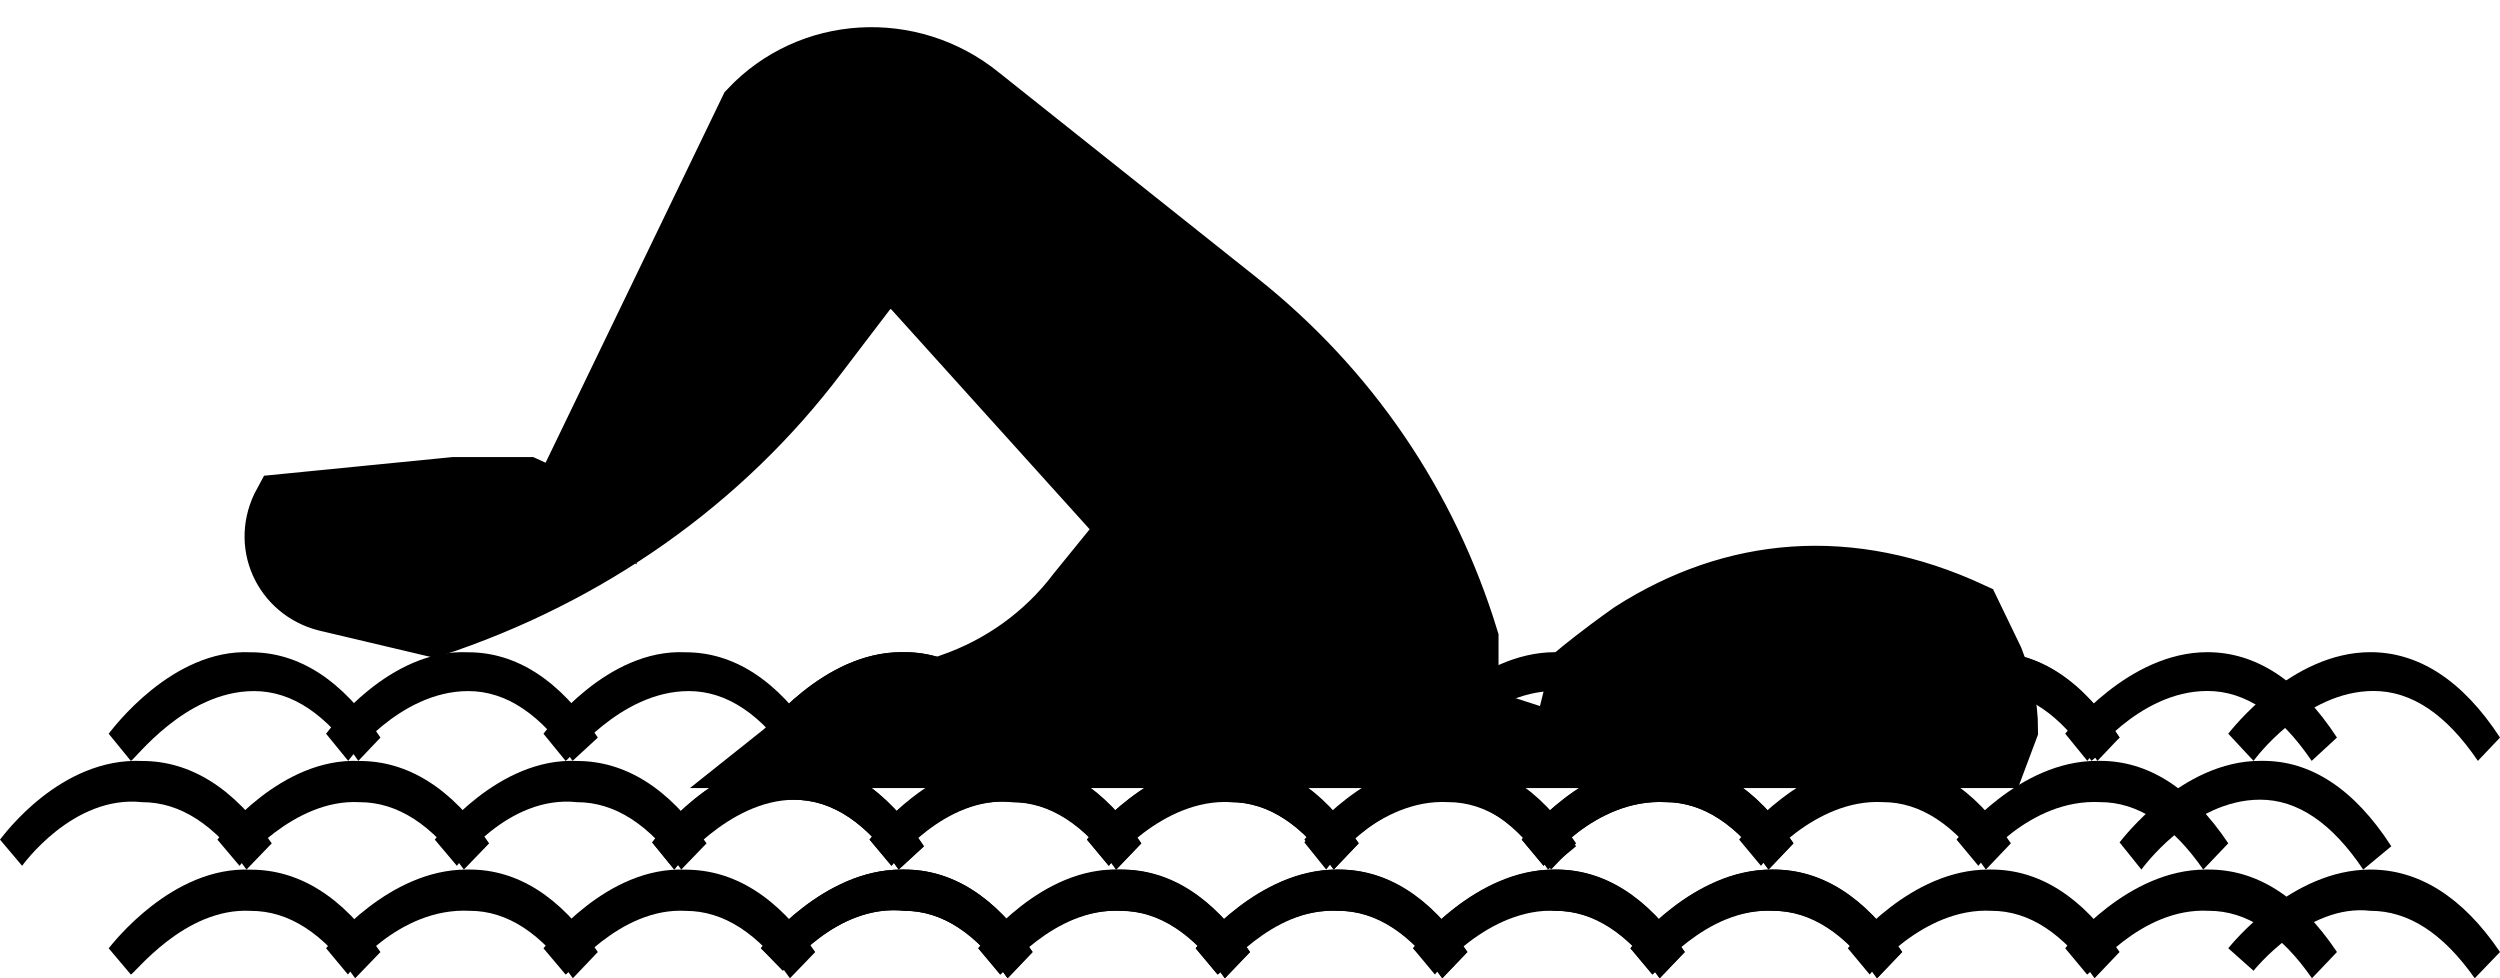 <?xml version="1.0" encoding="UTF-8"?>
<svg width="46px" height="18px" viewBox="0 0 46 18" version="1.1" xmlns="http://www.w3.org/2000/svg" xmlns:xlink="http://www.w3.org/1999/xlink">
    <!-- Generator: Sketch 61 (89581) - https://sketch.com -->
    <title>noun_Swimming_601656</title>
    <desc>Created with Sketch.</desc>
    <g id="Wireframe" stroke="none" stroke-width="1" fill="none" fill-rule="evenodd">
        <g id="LGBTQIA-Design-v5" transform="translate(-778, -4563)" fill="#000000" fill-rule="nonzero">
            <g id="SECTION-4---Most-Successful" transform="translate(0, 3884)">
                <g id="won-medals-box" transform="translate(616, 245)">
                    <g id="icon" transform="translate(156, 417)">
                        <g id="noun_Swimming_601656" transform="translate(6, 18)">
                            <path d="M5.17,8.225 L5.17,8.225 L8.353,7.91 L9.702,7.91 L10.619,8.33 L10.403,7.91 L13.748,0.983 L13.748,0.983 C14.881,-0.224 16.769,-0.329 18.064,0.721 L22.812,4.499 C24.862,6.126 26.318,8.277 27.073,10.744 L27.073,10.744 L27.073,12.108 L28.692,12.633 L29.016,11.321 C29.016,11.321 29.393,11.006 29.987,10.586 C31.875,9.379 34.033,9.169 36.299,10.219 L36.299,10.219 C36.299,10.219 36.299,10.219 36.299,10.219 L36.73,11.111 C36.892,11.531 37,11.95 37,12.423 L37,12.423 L36.784,13 L28.152,13 L24.214,13 L20.33,13 L16.338,13 L14.126,13 L14.719,12.528 L17.471,11.531 C18.388,11.216 19.197,10.639 19.79,9.851 L20.6,8.854 L21.139,9.642 L21.247,10.324 L21.301,9.379 L16.661,4.236 L16.176,4.132 L15.097,5.548 C13.317,7.91 10.835,9.642 7.976,10.586 L7.976,10.586 L5.98,10.114 C5.17,9.904 4.739,9.012 5.17,8.225 Z" id="Path" stroke="#000000"></path>
                            <path d="M2.407,13 L2,12.501 C2.058,12.429 3.163,10.931 4.616,11.002 C5.488,11.002 6.302,11.502 7,12.572 L6.593,13 C6.012,12.144 5.372,11.716 4.674,11.716 C3.395,11.716 2.465,13 2.407,13 Z" id="Path"></path>
                            <path d="M6.407,13 L6,12.501 C6.058,12.429 7.163,10.931 8.616,11.002 C9.488,11.002 10.302,11.502 11,12.572 L10.535,13 C9.953,12.144 9.314,11.716 8.616,11.716 C7.337,11.716 6.407,13 6.407,13 Z" id="Path"></path>
                            <path d="M10.407,13 L10,12.501 C10.058,12.429 11.163,10.931 12.616,11.002 C13.488,11.002 14.302,11.502 15,12.572 L14.593,13 C14.012,12.144 13.372,11.716 12.674,11.716 C11.395,11.716 10.465,13 10.407,13 Z" id="Path"></path>
                            <path d="M14.46,13 L14,12.5 C14.057,12.429 15.149,11 16.586,11 C16.586,11 16.586,11 16.644,11 C17.506,11 18.31,11.5 19,12.571 L18.54,13 C17.966,12.143 17.333,11.714 16.644,11.714 C15.379,11.714 14.46,13 14.46,13 Z" id="Path"></path>
                            <path d="M18.402,13 L18,12.5 C18.057,12.429 19.149,11 20.586,11 C20.586,11 20.586,11 20.644,11 C21.506,11 22.31,11.5 23,12.571 L22.54,13 C21.966,12.143 21.333,11.714 20.644,11.714 C19.379,11.714 18.46,13 18.402,13 Z" id="Path"></path>
                            <path d="M22.402,13 L22,12.5 C22.057,12.429 23.149,11 24.586,11 C24.586,11 24.586,11 24.644,11 C25.506,11 26.31,11.5 27,12.571 L26.483,13 C25.908,12.143 25.276,11.714 24.586,11.714 C24.586,11.714 24.586,11.714 24.586,11.714 C23.322,11.714 22.402,13 22.402,13 Z" id="Path"></path>
                            <path d="M14.402,13 L14,12.5 C14.057,12.429 15.149,11 16.586,11 C16.586,11 16.586,11 16.644,11 C17.506,11 18.31,11.5 19,12.571 L18.54,13 C17.966,12.143 17.333,11.714 16.644,11.714 C15.379,11.714 14.46,13 14.402,13 Z" id="Path"></path>
                            <path d="M18.407,13 L18,12.501 C18.058,12.429 19.163,10.931 20.616,11.002 C21.488,11.002 22.302,11.502 23,12.572 L22.535,13 C21.953,12.144 21.314,11.716 20.616,11.716 C19.337,11.716 18.407,13 18.407,13 Z" id="Path"></path>
                            <path d="M22.407,13 L22,12.5 C22.058,12.429 23.163,11 24.616,11 C25.488,11 26.302,11.5 27,12.571 L26.593,13 C26.012,12.143 25.372,11.714 24.674,11.714 C24.674,11.714 24.674,11.714 24.674,11.714 C23.395,11.714 22.465,13 22.407,13 Z" id="Path"></path>
                            <path d="M26.407,13 L26,12.5 C26.058,12.429 27.163,11 28.616,11 C29.488,11 30.302,11.5 31,12.571 L30.535,13 C29.953,12.143 29.314,11.714 28.616,11.714 C28.616,11.714 28.616,11.714 28.616,11.714 C27.337,11.714 26.407,13 26.407,13 Z" id="Path"></path>
                            <path d="M30.402,13 L30,12.5 C30.057,12.429 31.149,11 32.586,11 C32.586,11 32.586,11 32.644,11 C33.506,11 34.31,11.5 35,12.571 L34.54,13 C33.966,12.143 33.333,11.714 32.644,11.714 C31.379,11.714 30.46,13 30.402,13 Z" id="Path"></path>
                            <path d="M34.402,13 L34,12.5 C34.057,12.429 35.149,11 36.586,11 C36.586,11 36.586,11 36.644,11 C37.506,11 38.31,11.5 39,12.571 L38.483,13 C37.908,12.143 37.276,11.714 36.586,11.714 C36.586,11.714 36.586,11.714 36.586,11.714 C35.322,11.714 34.402,13 34.402,13 Z" id="Path"></path>
                            <path d="M30.407,13 L30,12.501 C30.058,12.429 31.163,10.931 32.616,11.002 C33.488,11.002 34.302,11.502 35,12.572 L34.535,13 C33.953,12.144 33.314,11.716 32.616,11.716 C31.337,11.716 30.407,13 30.407,13 Z" id="Path"></path>
                            <path d="M34.407,13 L34,12.5 C34.058,12.429 35.163,11 36.616,11 C37.488,11 38.302,11.5 39,12.571 L38.593,13 C38.012,12.143 37.372,11.714 36.674,11.714 C36.674,11.714 36.674,11.714 36.674,11.714 C35.395,11.714 34.465,13 34.407,13 Z" id="Path"></path>
                            <path d="M38.407,13 L38,12.5 C38.058,12.429 39.163,11 40.616,11 C41.488,11 42.302,11.5 43,12.571 L42.535,13 C41.953,12.143 41.314,11.714 40.616,11.714 C40.616,11.714 40.616,11.714 40.616,11.714 C39.337,11.714 38.407,13 38.407,13 Z" id="Path"></path>
                            <path d="M41.465,13 L41,12.5 C41.058,12.429 42.163,11 43.616,11 C44.488,11 45.302,11.5 46,12.571 L45.593,13 C45.012,12.143 44.372,11.714 43.674,11.714 C43.674,11.714 43.674,11.714 43.674,11.714 C42.395,11.714 41.465,13 41.465,13 Z" id="Path"></path>
                            <path d="M0.407,14.931 L0,14.449 C0.058,14.38 1.105,12.934 2.616,13.002 C3.488,13.002 4.302,13.485 5,14.518 L4.535,15 C3.953,14.173 3.314,13.76 2.616,13.76 C1.337,13.622 0.407,14.931 0.407,14.931 Z" id="Path"></path>
                            <path d="M4.407,14.931 L4,14.449 C4.058,14.38 5.163,12.934 6.616,13.002 C7.488,13.002 8.302,13.485 9,14.518 L8.535,15 C7.953,14.173 7.314,13.76 6.616,13.76 C6.616,13.76 6.616,13.76 6.616,13.76 C5.395,13.691 4.407,14.931 4.407,14.931 Z" id="Path"></path>
                            <path d="M8.407,14.931 L8,14.449 C8.058,14.38 9.163,12.934 10.616,13.002 C11.488,13.002 12.302,13.485 13,14.518 L12.535,15 C11.953,14.173 11.314,13.76 10.616,13.76 C9.337,13.622 8.407,14.931 8.407,14.931 Z" id="Path"></path>
                            <path d="M12.407,15 L12,14.501 C12.058,14.429 13.163,12.931 14.616,13.002 C15.488,13.002 16.302,13.502 17,14.572 L16.535,15 C15.953,14.144 15.314,13.716 14.616,13.716 C14.616,13.716 14.616,13.716 14.616,13.716 C13.395,13.716 12.407,15 12.407,15 Z" id="Path"></path>
                            <path d="M16.407,14.931 L16,14.449 C16.058,14.38 17.163,12.934 18.616,13.002 C19.488,13.002 20.302,13.485 21,14.518 L20.535,15 C19.953,14.173 19.314,13.76 18.616,13.76 C17.337,13.622 16.407,14.931 16.407,14.931 Z" id="Path"></path>
                            <path d="M20.402,14.931 L20,14.448 C20.057,14.379 21.149,13 22.586,13 C22.586,13 22.586,13 22.644,13 C23.506,13 24.31,13.483 25,14.517 L24.54,15 C23.966,14.172 23.333,13.759 22.644,13.759 C22.644,13.759 22.644,13.759 22.644,13.759 C21.379,13.69 20.402,14.931 20.402,14.931 Z" id="Path"></path>
                            <path d="M24.402,15 L24,14.5 C24.057,14.429 25.149,13 26.586,13 C26.586,13 26.586,13 26.644,13 C27.506,13 28.31,13.5 29,14.571 L28.483,15 C27.908,14.143 27.276,13.714 26.586,13.714 C26.586,13.714 26.586,13.714 26.586,13.714 C25.322,13.714 24.402,15 24.402,15 Z" id="Path"></path>
                            <path d="M28.402,14.931 L28,14.448 C28.057,14.379 29.149,13 30.586,13 C30.586,13 30.586,13 30.644,13 C31.506,13 32.31,13.483 33,14.517 L32.54,15 C31.966,14.172 31.333,13.759 30.644,13.759 C30.644,13.759 30.644,13.759 30.644,13.759 C29.322,13.69 28.402,14.931 28.402,14.931 Z" id="Path"></path>
                            <path d="M12.407,15 L12,14.501 C12.058,14.429 13.163,12.931 14.616,13.002 C15.488,13.002 16.302,13.502 17,14.572 L16.535,15 C15.953,14.144 15.314,13.716 14.616,13.716 C13.337,13.645 12.407,15 12.407,15 Z" id="Path"></path>
                            <path d="M16.402,14.931 L16,14.448 C16.057,14.379 17.149,13 18.586,13 C18.586,13 18.586,13 18.644,13 C19.506,13 20.31,13.483 21,14.517 L20.54,15 C19.966,14.172 19.333,13.759 18.644,13.759 C17.379,13.621 16.402,14.931 16.402,14.931 Z" id="Path"></path>
                            <path d="M20.402,14.931 L20,14.448 C20.057,14.379 21.149,13 22.586,13 C22.586,13 22.586,13 22.644,13 C23.506,13 24.31,13.483 25,14.517 L24.54,15 C23.966,14.172 23.333,13.759 22.644,13.759 C21.322,13.621 20.402,14.931 20.402,14.931 Z" id="Path"></path>
                            <path d="M24.402,14.931 L24,14.448 C24.057,14.379 25.149,13 26.586,13 C26.586,13 26.586,13 26.644,13 C27.506,13 28.31,13.483 29,14.517 L28.54,15 C27.966,14.172 27.333,13.759 26.644,13.759 C26.644,13.759 26.644,13.759 26.644,13.759 C25.379,13.69 24.402,14.931 24.402,14.931 Z" id="Path"></path>
                            <path d="M28.402,14.931 L28,14.448 C28.057,14.379 29.149,13 30.586,13 C30.586,13 30.586,13 30.644,13 C31.506,13 32.31,13.483 33,14.517 L32.54,15 C31.966,14.172 31.333,13.759 30.644,13.759 C29.322,13.69 28.402,14.931 28.402,14.931 Z" id="Path"></path>
                            <path d="M32.402,14.931 L32,14.448 C32.057,14.379 33.149,13 34.586,13 C34.586,13 34.586,13 34.644,13 C35.506,13 36.31,13.483 37,14.517 L36.54,15 C35.966,14.172 35.333,13.759 34.644,13.759 C34.644,13.759 34.644,13.759 34.644,13.759 C33.379,13.69 32.402,14.931 32.402,14.931 Z" id="Path"></path>
                            <path d="M36.402,14.931 L36,14.448 C36.057,14.379 37.149,13 38.586,13 C38.586,13 38.586,13 38.644,13 C39.506,13 40.31,13.483 41,14.517 L40.54,15 C39.966,14.172 39.333,13.759 38.644,13.759 C38.644,13.759 38.644,13.759 38.644,13.759 C37.322,13.69 36.402,14.931 36.402,14.931 Z" id="Path"></path>
                            <path d="M39.402,15 L39,14.5 C39.057,14.429 40.149,13 41.586,13 C41.586,13 41.586,13 41.644,13 C42.506,13 43.31,13.5 44,14.571 L43.483,15 C42.908,14.143 42.276,13.714 41.586,13.714 C41.586,13.714 41.586,13.714 41.586,13.714 C40.322,13.714 39.402,15 39.402,15 Z" id="Path"></path>
                            <path d="M2.407,16.931 L2,16.449 C2.058,16.38 3.163,14.934 4.616,15.002 C5.488,15.002 6.302,15.485 7,16.518 L6.535,17 C5.953,16.173 5.314,15.76 4.616,15.76 C3.395,15.691 2.465,16.931 2.407,16.931 Z" id="Path"></path>
                            <path d="M6.402,16.931 L6,16.448 C6.057,16.379 7.149,15 8.586,15 C8.586,15 8.586,15 8.644,15 C9.506,15 10.31,15.483 11,16.517 L10.54,17 C9.966,16.172 9.333,15.759 8.644,15.759 C7.322,15.69 6.402,16.931 6.402,16.931 Z" id="Path"></path>
                            <path d="M10.407,16.931 L10,16.449 C10.058,16.38 11.163,14.934 12.616,15.002 C13.488,15.002 14.302,15.485 15,16.518 L14.535,17 C13.953,16.173 13.314,15.76 12.616,15.76 C11.395,15.691 10.465,16.931 10.407,16.931 Z" id="Path"></path>
                            <path d="M14.46,16.862 L14,16.448 C14.057,16.379 15.149,15 16.586,15 C16.586,15 16.586,15 16.644,15 C17.506,15 18.31,15.483 19,16.517 L18.54,17 C17.966,16.172 17.333,15.759 16.644,15.759 C15.379,15.621 14.46,16.862 14.46,16.862 Z" id="Path"></path>
                            <path d="M18.402,16.931 L18,16.448 C18.057,16.379 19.149,15 20.586,15 C20.586,15 20.586,15 20.644,15 C21.506,15 22.31,15.483 23,16.517 L22.54,17 C21.966,16.172 21.333,15.759 20.644,15.759 C19.379,15.69 18.46,16.931 18.402,16.931 Z" id="Path"></path>
                            <path d="M22.402,16.931 L22,16.448 C22.057,16.379 23.149,15 24.586,15 C24.586,15 24.586,15 24.644,15 C25.506,15 26.31,15.483 27,16.517 L26.54,17 C25.966,16.172 25.333,15.759 24.644,15.759 C24.644,15.759 24.644,15.759 24.644,15.759 C23.322,15.69 22.402,16.931 22.402,16.931 Z" id="Path"></path>
                            <path d="M26.407,16.862 L26,16.448 C26.058,16.379 27.163,15 28.616,15 C29.488,15 30.302,15.483 31,16.517 L30.535,17 C29.953,16.172 29.314,15.759 28.616,15.759 C27.453,15.621 26.465,16.862 26.407,16.862 Z" id="Path"></path>
                            <path d="M30.407,16.931 L30,16.448 C30.058,16.379 31.163,15 32.616,15 C33.488,15 34.302,15.483 35,16.517 L34.535,17 C33.953,16.172 33.314,15.759 32.616,15.759 C31.337,15.69 30.407,16.931 30.407,16.931 Z" id="Path"></path>
                            <path d="M14.402,16.862 L14,16.448 C14.057,16.379 15.149,15 16.586,15 C16.586,15 16.586,15 16.644,15 C17.506,15 18.31,15.483 19,16.517 L18.54,17 C17.966,16.172 17.333,15.759 16.644,15.759 C15.379,15.621 14.46,16.862 14.402,16.862 Z" id="Path"></path>
                            <path d="M18.407,16.931 L18,16.449 C18.058,16.38 19.163,14.934 20.616,15.002 C21.488,15.002 22.302,15.485 23,16.518 L22.535,17 C21.953,16.173 21.314,15.76 20.616,15.76 C19.337,15.691 18.407,16.931 18.407,16.931 Z" id="Path"></path>
                            <path d="M22.407,16.931 L22,16.448 C22.058,16.379 23.163,15 24.616,15 C25.488,15 26.302,15.483 27,16.517 L26.535,17 C25.953,16.172 25.314,15.759 24.616,15.759 C24.616,15.759 24.616,15.759 24.616,15.759 C23.395,15.69 22.465,16.931 22.407,16.931 Z" id="Path"></path>
                            <path d="M26.402,16.931 L26,16.448 C26.057,16.379 27.149,15 28.586,15 C28.586,15 28.586,15 28.644,15 C29.506,15 30.31,15.483 31,16.517 L30.54,17 C29.966,16.172 29.333,15.759 28.644,15.759 C27.379,15.69 26.402,16.931 26.402,16.931 Z" id="Path"></path>
                            <path d="M30.402,16.931 L30,16.448 C30.057,16.379 31.149,15 32.586,15 C32.586,15 32.586,15 32.644,15 C33.506,15 34.31,15.483 35,16.517 L34.54,17 C33.966,16.172 33.333,15.759 32.644,15.759 C31.379,15.69 30.46,16.931 30.402,16.931 Z" id="Path"></path>
                            <path d="M34.402,16.931 L34,16.448 C34.057,16.379 35.149,15 36.586,15 C36.586,15 36.586,15 36.644,15 C37.506,15 38.31,15.483 39,16.517 L38.54,17 C37.966,16.172 37.333,15.759 36.644,15.759 C35.379,15.69 34.402,16.931 34.402,16.931 Z" id="Path"></path>
                            <path d="M38.402,16.931 L38,16.448 C38.057,16.379 39.149,15 40.586,15 C40.586,15 40.586,15 40.644,15 C41.506,15 42.31,15.483 43,16.517 L42.54,17 C41.966,16.172 41.333,15.759 40.644,15.759 C39.379,15.69 38.46,16.931 38.402,16.931 Z" id="Path"></path>
                            <path d="M41.465,16.862 L41,16.448 C41.058,16.379 42.163,15 43.616,15 C44.488,15 45.302,15.483 46,16.517 L45.535,17 C44.953,16.172 44.314,15.759 43.616,15.759 C42.453,15.621 41.465,16.862 41.465,16.862 Z" id="Path"></path>
                        </g>
                    </g>
                </g>
            </g>
        </g>
    </g>
</svg>